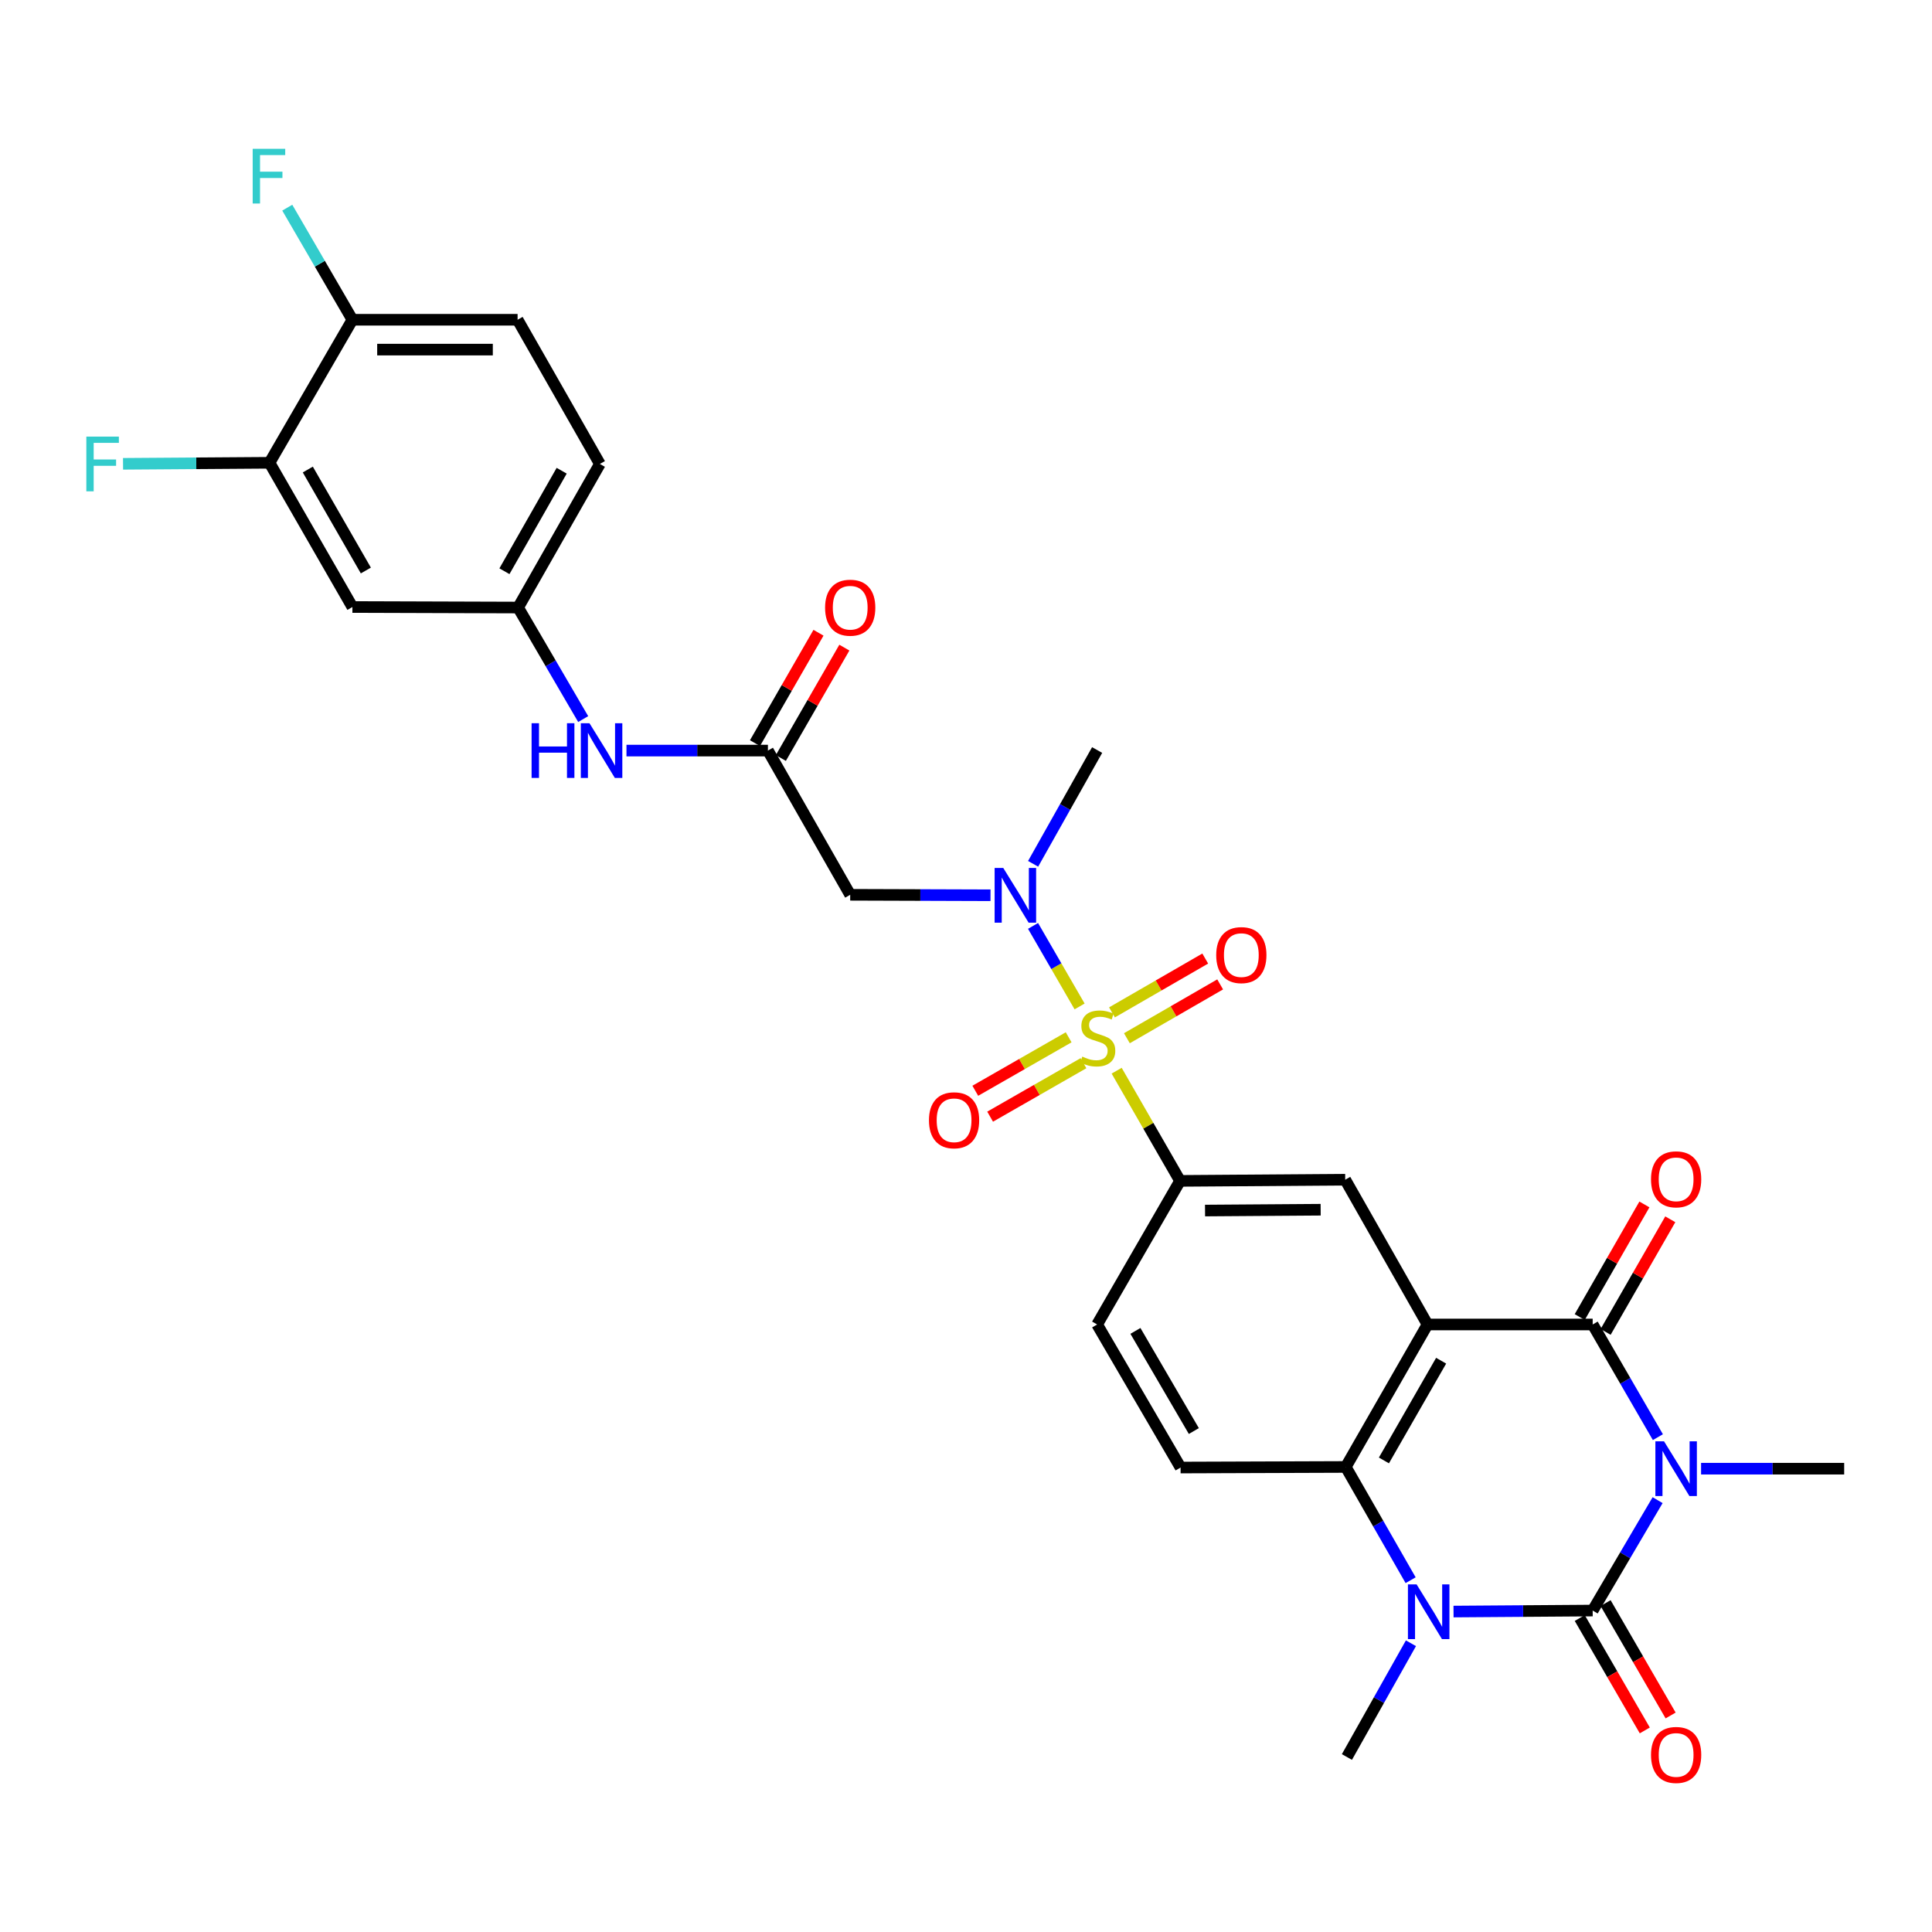 <?xml version='1.0' encoding='iso-8859-1'?>
<svg version='1.1' baseProfile='full'
              xmlns='http://www.w3.org/2000/svg'
                      xmlns:rdkit='http://www.rdkit.org/xml'
                      xmlns:xlink='http://www.w3.org/1999/xlink'
                  xml:space='preserve'
width='1000px' height='1000px' viewBox='0 0 1000 1000'>
<!-- END OF HEADER -->
<rect style='opacity:1.0;fill:#FFFFFF;stroke:none' width='1000' height='1000' x='0' y='0'> </rect>
<path class='bond-0' d='M 857.979,776.476 L 841.173,805.049' style='fill:none;fill-rule:evenodd;stroke:#0000FF;stroke-width:6px;stroke-linecap:butt;stroke-linejoin:miter;stroke-opacity:1' />
<path class='bond-0' d='M 841.173,805.049 L 824.367,833.621' style='fill:none;fill-rule:evenodd;stroke:#000000;stroke-width:6px;stroke-linecap:butt;stroke-linejoin:miter;stroke-opacity:1' />
<path class='bond-3' d='M 858.118,743.87 L 841.243,714.71' style='fill:none;fill-rule:evenodd;stroke:#0000FF;stroke-width:6px;stroke-linecap:butt;stroke-linejoin:miter;stroke-opacity:1' />
<path class='bond-3' d='M 841.243,714.71 L 824.367,685.55' style='fill:none;fill-rule:evenodd;stroke:#000000;stroke-width:6px;stroke-linecap:butt;stroke-linejoin:miter;stroke-opacity:1' />
<path class='bond-23' d='M 880.475,760.186 L 917.51,760.186' style='fill:none;fill-rule:evenodd;stroke:#0000FF;stroke-width:6px;stroke-linecap:butt;stroke-linejoin:miter;stroke-opacity:1' />
<path class='bond-23' d='M 917.51,760.186 L 954.545,760.186' style='fill:none;fill-rule:evenodd;stroke:#000000;stroke-width:6px;stroke-linecap:butt;stroke-linejoin:miter;stroke-opacity:1' />
<path class='bond-4' d='M 824.367,833.621 L 788.357,833.88' style='fill:none;fill-rule:evenodd;stroke:#000000;stroke-width:6px;stroke-linecap:butt;stroke-linejoin:miter;stroke-opacity:1' />
<path class='bond-4' d='M 788.357,833.88 L 752.347,834.138' style='fill:none;fill-rule:evenodd;stroke:#0000FF;stroke-width:6px;stroke-linecap:butt;stroke-linejoin:miter;stroke-opacity:1' />
<path class='bond-15' d='M 817.682,837.489 L 834.512,866.578' style='fill:none;fill-rule:evenodd;stroke:#000000;stroke-width:6px;stroke-linecap:butt;stroke-linejoin:miter;stroke-opacity:1' />
<path class='bond-15' d='M 834.512,866.578 L 851.342,895.666' style='fill:none;fill-rule:evenodd;stroke:#FF0000;stroke-width:6px;stroke-linecap:butt;stroke-linejoin:miter;stroke-opacity:1' />
<path class='bond-15' d='M 831.053,829.753 L 847.883,858.842' style='fill:none;fill-rule:evenodd;stroke:#000000;stroke-width:6px;stroke-linecap:butt;stroke-linejoin:miter;stroke-opacity:1' />
<path class='bond-15' d='M 847.883,858.842 L 864.713,887.93' style='fill:none;fill-rule:evenodd;stroke:#FF0000;stroke-width:6px;stroke-linecap:butt;stroke-linejoin:miter;stroke-opacity:1' />
<path class='bond-1' d='M 577.981,554.194 L 594.386,582.708' style='fill:none;fill-rule:evenodd;stroke:#CCCC00;stroke-width:6px;stroke-linecap:butt;stroke-linejoin:miter;stroke-opacity:1' />
<path class='bond-1' d='M 594.386,582.708 L 610.791,611.223' style='fill:none;fill-rule:evenodd;stroke:#000000;stroke-width:6px;stroke-linecap:butt;stroke-linejoin:miter;stroke-opacity:1' />
<path class='bond-6' d='M 558.797,520.929 L 546.749,500.088' style='fill:none;fill-rule:evenodd;stroke:#CCCC00;stroke-width:6px;stroke-linecap:butt;stroke-linejoin:miter;stroke-opacity:1' />
<path class='bond-6' d='M 546.749,500.088 L 534.702,479.247' style='fill:none;fill-rule:evenodd;stroke:#0000FF;stroke-width:6px;stroke-linecap:butt;stroke-linejoin:miter;stroke-opacity:1' />
<path class='bond-12' d='M 583.277,537.388 L 607.414,523.455' style='fill:none;fill-rule:evenodd;stroke:#CCCC00;stroke-width:6px;stroke-linecap:butt;stroke-linejoin:miter;stroke-opacity:1' />
<path class='bond-12' d='M 607.414,523.455 L 631.55,509.523' style='fill:none;fill-rule:evenodd;stroke:#FF0000;stroke-width:6px;stroke-linecap:butt;stroke-linejoin:miter;stroke-opacity:1' />
<path class='bond-12' d='M 575.555,524.009 L 599.691,510.077' style='fill:none;fill-rule:evenodd;stroke:#CCCC00;stroke-width:6px;stroke-linecap:butt;stroke-linejoin:miter;stroke-opacity:1' />
<path class='bond-12' d='M 599.691,510.077 L 623.827,496.144' style='fill:none;fill-rule:evenodd;stroke:#FF0000;stroke-width:6px;stroke-linecap:butt;stroke-linejoin:miter;stroke-opacity:1' />
<path class='bond-13' d='M 553.13,536.904 L 528.97,550.742' style='fill:none;fill-rule:evenodd;stroke:#CCCC00;stroke-width:6px;stroke-linecap:butt;stroke-linejoin:miter;stroke-opacity:1' />
<path class='bond-13' d='M 528.97,550.742 L 504.809,564.58' style='fill:none;fill-rule:evenodd;stroke:#FF0000;stroke-width:6px;stroke-linecap:butt;stroke-linejoin:miter;stroke-opacity:1' />
<path class='bond-13' d='M 560.807,550.308 L 536.647,564.146' style='fill:none;fill-rule:evenodd;stroke:#CCCC00;stroke-width:6px;stroke-linecap:butt;stroke-linejoin:miter;stroke-opacity:1' />
<path class='bond-13' d='M 536.647,564.146 L 512.487,577.984' style='fill:none;fill-rule:evenodd;stroke:#FF0000;stroke-width:6px;stroke-linecap:butt;stroke-linejoin:miter;stroke-opacity:1' />
<path class='bond-2' d='M 738.875,685.55 L 824.367,685.55' style='fill:none;fill-rule:evenodd;stroke:#000000;stroke-width:6px;stroke-linecap:butt;stroke-linejoin:miter;stroke-opacity:1' />
<path class='bond-5' d='M 738.875,685.55 L 696.567,759.294' style='fill:none;fill-rule:evenodd;stroke:#000000;stroke-width:6px;stroke-linecap:butt;stroke-linejoin:miter;stroke-opacity:1' />
<path class='bond-5' d='M 745.928,704.299 L 716.312,755.919' style='fill:none;fill-rule:evenodd;stroke:#000000;stroke-width:6px;stroke-linecap:butt;stroke-linejoin:miter;stroke-opacity:1' />
<path class='bond-8' d='M 738.875,685.55 L 696.283,610.613' style='fill:none;fill-rule:evenodd;stroke:#000000;stroke-width:6px;stroke-linecap:butt;stroke-linejoin:miter;stroke-opacity:1' />
<path class='bond-18' d='M 831.065,689.396 L 847.801,660.25' style='fill:none;fill-rule:evenodd;stroke:#000000;stroke-width:6px;stroke-linecap:butt;stroke-linejoin:miter;stroke-opacity:1' />
<path class='bond-18' d='M 847.801,660.25 L 864.537,631.105' style='fill:none;fill-rule:evenodd;stroke:#FF0000;stroke-width:6px;stroke-linecap:butt;stroke-linejoin:miter;stroke-opacity:1' />
<path class='bond-18' d='M 817.67,681.704 L 834.405,652.558' style='fill:none;fill-rule:evenodd;stroke:#000000;stroke-width:6px;stroke-linecap:butt;stroke-linejoin:miter;stroke-opacity:1' />
<path class='bond-18' d='M 834.405,652.558 L 851.141,623.412' style='fill:none;fill-rule:evenodd;stroke:#FF0000;stroke-width:6px;stroke-linecap:butt;stroke-linejoin:miter;stroke-opacity:1' />
<path class='bond-25' d='M 730.3,850.548 L 713.729,879.986' style='fill:none;fill-rule:evenodd;stroke:#0000FF;stroke-width:6px;stroke-linecap:butt;stroke-linejoin:miter;stroke-opacity:1' />
<path class='bond-25' d='M 713.729,879.986 L 697.159,909.425' style='fill:none;fill-rule:evenodd;stroke:#000000;stroke-width:6px;stroke-linecap:butt;stroke-linejoin:miter;stroke-opacity:1' />
<path class='bond-30' d='M 730.138,817.911 L 713.352,788.603' style='fill:none;fill-rule:evenodd;stroke:#0000FF;stroke-width:6px;stroke-linecap:butt;stroke-linejoin:miter;stroke-opacity:1' />
<path class='bond-30' d='M 713.352,788.603 L 696.567,759.294' style='fill:none;fill-rule:evenodd;stroke:#000000;stroke-width:6px;stroke-linecap:butt;stroke-linejoin:miter;stroke-opacity:1' />
<path class='bond-11' d='M 696.567,759.294 L 611.066,759.594' style='fill:none;fill-rule:evenodd;stroke:#000000;stroke-width:6px;stroke-linecap:butt;stroke-linejoin:miter;stroke-opacity:1' />
<path class='bond-9' d='M 512.679,463.383 L 476.371,463.263' style='fill:none;fill-rule:evenodd;stroke:#0000FF;stroke-width:6px;stroke-linecap:butt;stroke-linejoin:miter;stroke-opacity:1' />
<path class='bond-9' d='M 476.371,463.263 L 440.064,463.143' style='fill:none;fill-rule:evenodd;stroke:#000000;stroke-width:6px;stroke-linecap:butt;stroke-linejoin:miter;stroke-opacity:1' />
<path class='bond-29' d='M 534.737,447.109 L 551.305,417.662' style='fill:none;fill-rule:evenodd;stroke:#0000FF;stroke-width:6px;stroke-linecap:butt;stroke-linejoin:miter;stroke-opacity:1' />
<path class='bond-29' d='M 551.305,417.662 L 567.873,388.215' style='fill:none;fill-rule:evenodd;stroke:#000000;stroke-width:6px;stroke-linecap:butt;stroke-linejoin:miter;stroke-opacity:1' />
<path class='bond-7' d='M 610.791,611.223 L 696.283,610.613' style='fill:none;fill-rule:evenodd;stroke:#000000;stroke-width:6px;stroke-linecap:butt;stroke-linejoin:miter;stroke-opacity:1' />
<path class='bond-7' d='M 623.725,626.578 L 683.57,626.152' style='fill:none;fill-rule:evenodd;stroke:#000000;stroke-width:6px;stroke-linecap:butt;stroke-linejoin:miter;stroke-opacity:1' />
<path class='bond-20' d='M 610.791,611.223 L 567.873,685.55' style='fill:none;fill-rule:evenodd;stroke:#000000;stroke-width:6px;stroke-linecap:butt;stroke-linejoin:miter;stroke-opacity:1' />
<path class='bond-10' d='M 440.064,463.143 L 397.472,388.498' style='fill:none;fill-rule:evenodd;stroke:#000000;stroke-width:6px;stroke-linecap:butt;stroke-linejoin:miter;stroke-opacity:1' />
<path class='bond-17' d='M 397.472,388.498 L 360.868,388.498' style='fill:none;fill-rule:evenodd;stroke:#000000;stroke-width:6px;stroke-linecap:butt;stroke-linejoin:miter;stroke-opacity:1' />
<path class='bond-17' d='M 360.868,388.498 L 324.263,388.498' style='fill:none;fill-rule:evenodd;stroke:#0000FF;stroke-width:6px;stroke-linecap:butt;stroke-linejoin:miter;stroke-opacity:1' />
<path class='bond-22' d='M 404.167,392.349 L 420.603,363.779' style='fill:none;fill-rule:evenodd;stroke:#000000;stroke-width:6px;stroke-linecap:butt;stroke-linejoin:miter;stroke-opacity:1' />
<path class='bond-22' d='M 420.603,363.779 L 437.039,335.209' style='fill:none;fill-rule:evenodd;stroke:#FF0000;stroke-width:6px;stroke-linecap:butt;stroke-linejoin:miter;stroke-opacity:1' />
<path class='bond-22' d='M 390.777,384.647 L 407.213,356.076' style='fill:none;fill-rule:evenodd;stroke:#000000;stroke-width:6px;stroke-linecap:butt;stroke-linejoin:miter;stroke-opacity:1' />
<path class='bond-22' d='M 407.213,356.076 L 423.649,327.506' style='fill:none;fill-rule:evenodd;stroke:#FF0000;stroke-width:6px;stroke-linecap:butt;stroke-linejoin:miter;stroke-opacity:1' />
<path class='bond-31' d='M 611.066,759.594 L 567.873,685.55' style='fill:none;fill-rule:evenodd;stroke:#000000;stroke-width:6px;stroke-linecap:butt;stroke-linejoin:miter;stroke-opacity:1' />
<path class='bond-31' d='M 617.93,740.704 L 587.695,688.873' style='fill:none;fill-rule:evenodd;stroke:#000000;stroke-width:6px;stroke-linecap:butt;stroke-linejoin:miter;stroke-opacity:1' />
<path class='bond-14' d='M 139.493,239.534 L 182.411,314.188' style='fill:none;fill-rule:evenodd;stroke:#000000;stroke-width:6px;stroke-linecap:butt;stroke-linejoin:miter;stroke-opacity:1' />
<path class='bond-14' d='M 159.323,243.033 L 189.366,295.291' style='fill:none;fill-rule:evenodd;stroke:#000000;stroke-width:6px;stroke-linecap:butt;stroke-linejoin:miter;stroke-opacity:1' />
<path class='bond-26' d='M 139.493,239.534 L 101.591,239.802' style='fill:none;fill-rule:evenodd;stroke:#000000;stroke-width:6px;stroke-linecap:butt;stroke-linejoin:miter;stroke-opacity:1' />
<path class='bond-26' d='M 101.591,239.802 L 63.688,240.069' style='fill:none;fill-rule:evenodd;stroke:#33CCCC;stroke-width:6px;stroke-linecap:butt;stroke-linejoin:miter;stroke-opacity:1' />
<path class='bond-32' d='M 139.493,239.534 L 182.411,165.507' style='fill:none;fill-rule:evenodd;stroke:#000000;stroke-width:6px;stroke-linecap:butt;stroke-linejoin:miter;stroke-opacity:1' />
<path class='bond-16' d='M 182.411,314.188 L 268.17,314.462' style='fill:none;fill-rule:evenodd;stroke:#000000;stroke-width:6px;stroke-linecap:butt;stroke-linejoin:miter;stroke-opacity:1' />
<path class='bond-19' d='M 301.858,372.195 L 285.014,343.329' style='fill:none;fill-rule:evenodd;stroke:#0000FF;stroke-width:6px;stroke-linecap:butt;stroke-linejoin:miter;stroke-opacity:1' />
<path class='bond-19' d='M 285.014,343.329 L 268.17,314.462' style='fill:none;fill-rule:evenodd;stroke:#000000;stroke-width:6px;stroke-linecap:butt;stroke-linejoin:miter;stroke-opacity:1' />
<path class='bond-27' d='M 268.17,314.462 L 310.495,240.144' style='fill:none;fill-rule:evenodd;stroke:#000000;stroke-width:6px;stroke-linecap:butt;stroke-linejoin:miter;stroke-opacity:1' />
<path class='bond-27' d='M 261.095,295.67 L 290.723,243.647' style='fill:none;fill-rule:evenodd;stroke:#000000;stroke-width:6px;stroke-linecap:butt;stroke-linejoin:miter;stroke-opacity:1' />
<path class='bond-21' d='M 182.411,165.507 L 267.904,165.507' style='fill:none;fill-rule:evenodd;stroke:#000000;stroke-width:6px;stroke-linecap:butt;stroke-linejoin:miter;stroke-opacity:1' />
<path class='bond-21' d='M 195.235,180.955 L 255.08,180.955' style='fill:none;fill-rule:evenodd;stroke:#000000;stroke-width:6px;stroke-linecap:butt;stroke-linejoin:miter;stroke-opacity:1' />
<path class='bond-28' d='M 182.411,165.507 L 165.55,136.498' style='fill:none;fill-rule:evenodd;stroke:#000000;stroke-width:6px;stroke-linecap:butt;stroke-linejoin:miter;stroke-opacity:1' />
<path class='bond-28' d='M 165.55,136.498 L 148.69,107.489' style='fill:none;fill-rule:evenodd;stroke:#33CCCC;stroke-width:6px;stroke-linecap:butt;stroke-linejoin:miter;stroke-opacity:1' />
<path class='bond-24' d='M 267.904,165.507 L 310.495,240.144' style='fill:none;fill-rule:evenodd;stroke:#000000;stroke-width:6px;stroke-linecap:butt;stroke-linejoin:miter;stroke-opacity:1' />
<path  class='atom-0' d='M 861.3 746.026
L 870.58 761.026
Q 871.5 762.506, 872.98 765.186
Q 874.46 767.866, 874.54 768.026
L 874.54 746.026
L 878.3 746.026
L 878.3 774.346
L 874.42 774.346
L 864.46 757.946
Q 863.3 756.026, 862.06 753.826
Q 860.86 751.626, 860.5 750.946
L 860.5 774.346
L 856.82 774.346
L 856.82 746.026
L 861.3 746.026
' fill='#0000FF'/>
<path  class='atom-2' d='M 560.191 546.898
Q 560.511 547.018, 561.831 547.578
Q 563.151 548.138, 564.591 548.498
Q 566.071 548.818, 567.511 548.818
Q 570.191 548.818, 571.751 547.538
Q 573.311 546.218, 573.311 543.938
Q 573.311 542.378, 572.511 541.418
Q 571.751 540.458, 570.551 539.938
Q 569.351 539.418, 567.351 538.818
Q 564.831 538.058, 563.311 537.338
Q 561.831 536.618, 560.751 535.098
Q 559.711 533.578, 559.711 531.018
Q 559.711 527.458, 562.111 525.258
Q 564.551 523.058, 569.351 523.058
Q 572.631 523.058, 576.351 524.618
L 575.431 527.698
Q 572.031 526.298, 569.471 526.298
Q 566.711 526.298, 565.191 527.458
Q 563.671 528.578, 563.711 530.538
Q 563.711 532.058, 564.471 532.978
Q 565.271 533.898, 566.391 534.418
Q 567.551 534.938, 569.471 535.538
Q 572.031 536.338, 573.551 537.138
Q 575.071 537.938, 576.151 539.578
Q 577.271 541.178, 577.271 543.938
Q 577.271 547.858, 574.631 549.978
Q 572.031 552.058, 567.671 552.058
Q 565.151 552.058, 563.231 551.498
Q 561.351 550.978, 559.111 550.058
L 560.191 546.898
' fill='#CCCC00'/>
<path  class='atom-5' d='M 733.224 820.07
L 742.504 835.07
Q 743.424 836.55, 744.904 839.23
Q 746.384 841.91, 746.464 842.07
L 746.464 820.07
L 750.224 820.07
L 750.224 848.39
L 746.344 848.39
L 736.384 831.99
Q 735.224 830.07, 733.984 827.87
Q 732.784 825.67, 732.424 824.99
L 732.424 848.39
L 728.744 848.39
L 728.744 820.07
L 733.224 820.07
' fill='#0000FF'/>
<path  class='atom-7' d='M 519.296 449.266
L 528.576 464.266
Q 529.496 465.746, 530.976 468.426
Q 532.456 471.106, 532.536 471.266
L 532.536 449.266
L 536.296 449.266
L 536.296 477.586
L 532.416 477.586
L 522.456 461.186
Q 521.296 459.266, 520.056 457.066
Q 518.856 454.866, 518.496 454.186
L 518.496 477.586
L 514.816 477.586
L 514.816 449.266
L 519.296 449.266
' fill='#0000FF'/>
<path  class='atom-13' d='M 629.51 494.358
Q 629.51 487.558, 632.87 483.758
Q 636.23 479.958, 642.51 479.958
Q 648.79 479.958, 652.15 483.758
Q 655.51 487.558, 655.51 494.358
Q 655.51 501.238, 652.11 505.158
Q 648.71 509.038, 642.51 509.038
Q 636.27 509.038, 632.87 505.158
Q 629.51 501.278, 629.51 494.358
M 642.51 505.838
Q 646.83 505.838, 649.15 502.958
Q 651.51 500.038, 651.51 494.358
Q 651.51 488.798, 649.15 485.998
Q 646.83 483.158, 642.51 483.158
Q 638.19 483.158, 635.83 485.958
Q 633.51 488.758, 633.51 494.358
Q 633.51 500.078, 635.83 502.958
Q 638.19 505.838, 642.51 505.838
' fill='#FF0000'/>
<path  class='atom-14' d='M 480.829 579.85
Q 480.829 573.05, 484.189 569.25
Q 487.549 565.45, 493.829 565.45
Q 500.109 565.45, 503.469 569.25
Q 506.829 573.05, 506.829 579.85
Q 506.829 586.73, 503.429 590.65
Q 500.029 594.53, 493.829 594.53
Q 487.589 594.53, 484.189 590.65
Q 480.829 586.77, 480.829 579.85
M 493.829 591.33
Q 498.149 591.33, 500.469 588.45
Q 502.829 585.53, 502.829 579.85
Q 502.829 574.29, 500.469 571.49
Q 498.149 568.65, 493.829 568.65
Q 489.509 568.65, 487.149 571.45
Q 484.829 574.25, 484.829 579.85
Q 484.829 585.57, 487.149 588.45
Q 489.509 591.33, 493.829 591.33
' fill='#FF0000'/>
<path  class='atom-16' d='M 854.56 908.355
Q 854.56 901.555, 857.92 897.755
Q 861.28 893.955, 867.56 893.955
Q 873.84 893.955, 877.2 897.755
Q 880.56 901.555, 880.56 908.355
Q 880.56 915.235, 877.16 919.155
Q 873.76 923.035, 867.56 923.035
Q 861.32 923.035, 857.92 919.155
Q 854.56 915.275, 854.56 908.355
M 867.56 919.835
Q 871.88 919.835, 874.2 916.955
Q 876.56 914.035, 876.56 908.355
Q 876.56 902.795, 874.2 899.995
Q 871.88 897.155, 867.56 897.155
Q 863.24 897.155, 860.88 899.955
Q 858.56 902.755, 858.56 908.355
Q 858.56 914.075, 860.88 916.955
Q 863.24 919.835, 867.56 919.835
' fill='#FF0000'/>
<path  class='atom-18' d='M 275.151 374.338
L 278.991 374.338
L 278.991 386.378
L 293.471 386.378
L 293.471 374.338
L 297.311 374.338
L 297.311 402.658
L 293.471 402.658
L 293.471 389.578
L 278.991 389.578
L 278.991 402.658
L 275.151 402.658
L 275.151 374.338
' fill='#0000FF'/>
<path  class='atom-18' d='M 305.111 374.338
L 314.391 389.338
Q 315.311 390.818, 316.791 393.498
Q 318.271 396.178, 318.351 396.338
L 318.351 374.338
L 322.111 374.338
L 322.111 402.658
L 318.231 402.658
L 308.271 386.258
Q 307.111 384.338, 305.871 382.138
Q 304.671 379.938, 304.311 379.258
L 304.311 402.658
L 300.631 402.658
L 300.631 374.338
L 305.111 374.338
' fill='#0000FF'/>
<path  class='atom-19' d='M 854.56 610.41
Q 854.56 603.61, 857.92 599.81
Q 861.28 596.01, 867.56 596.01
Q 873.84 596.01, 877.2 599.81
Q 880.56 603.61, 880.56 610.41
Q 880.56 617.29, 877.16 621.21
Q 873.76 625.09, 867.56 625.09
Q 861.32 625.09, 857.92 621.21
Q 854.56 617.33, 854.56 610.41
M 867.56 621.89
Q 871.88 621.89, 874.2 619.01
Q 876.56 616.09, 876.56 610.41
Q 876.56 604.85, 874.2 602.05
Q 871.88 599.21, 867.56 599.21
Q 863.24 599.21, 860.88 602.01
Q 858.56 604.81, 858.56 610.41
Q 858.56 616.13, 860.88 619.01
Q 863.24 621.89, 867.56 621.89
' fill='#FF0000'/>
<path  class='atom-23' d='M 427.064 314.542
Q 427.064 307.742, 430.424 303.942
Q 433.784 300.142, 440.064 300.142
Q 446.344 300.142, 449.704 303.942
Q 453.064 307.742, 453.064 314.542
Q 453.064 321.422, 449.664 325.342
Q 446.264 329.222, 440.064 329.222
Q 433.824 329.222, 430.424 325.342
Q 427.064 321.462, 427.064 314.542
M 440.064 326.022
Q 444.384 326.022, 446.704 323.142
Q 449.064 320.222, 449.064 314.542
Q 449.064 308.982, 446.704 306.182
Q 444.384 303.342, 440.064 303.342
Q 435.744 303.342, 433.384 306.142
Q 431.064 308.942, 431.064 314.542
Q 431.064 320.262, 433.384 323.142
Q 435.744 326.022, 440.064 326.022
' fill='#FF0000'/>
<path  class='atom-27' d='M 44.689 225.984
L 61.529 225.984
L 61.529 229.224
L 48.489 229.224
L 48.489 237.824
L 60.089 237.824
L 60.089 241.104
L 48.489 241.104
L 48.489 254.304
L 44.689 254.304
L 44.689 225.984
' fill='#33CCCC'/>
<path  class='atom-29' d='M 130.79 77.02
L 147.63 77.02
L 147.63 80.26
L 134.59 80.26
L 134.59 88.86
L 146.19 88.86
L 146.19 92.14
L 134.59 92.14
L 134.59 105.34
L 130.79 105.34
L 130.79 77.02
' fill='#33CCCC'/>
</svg>
